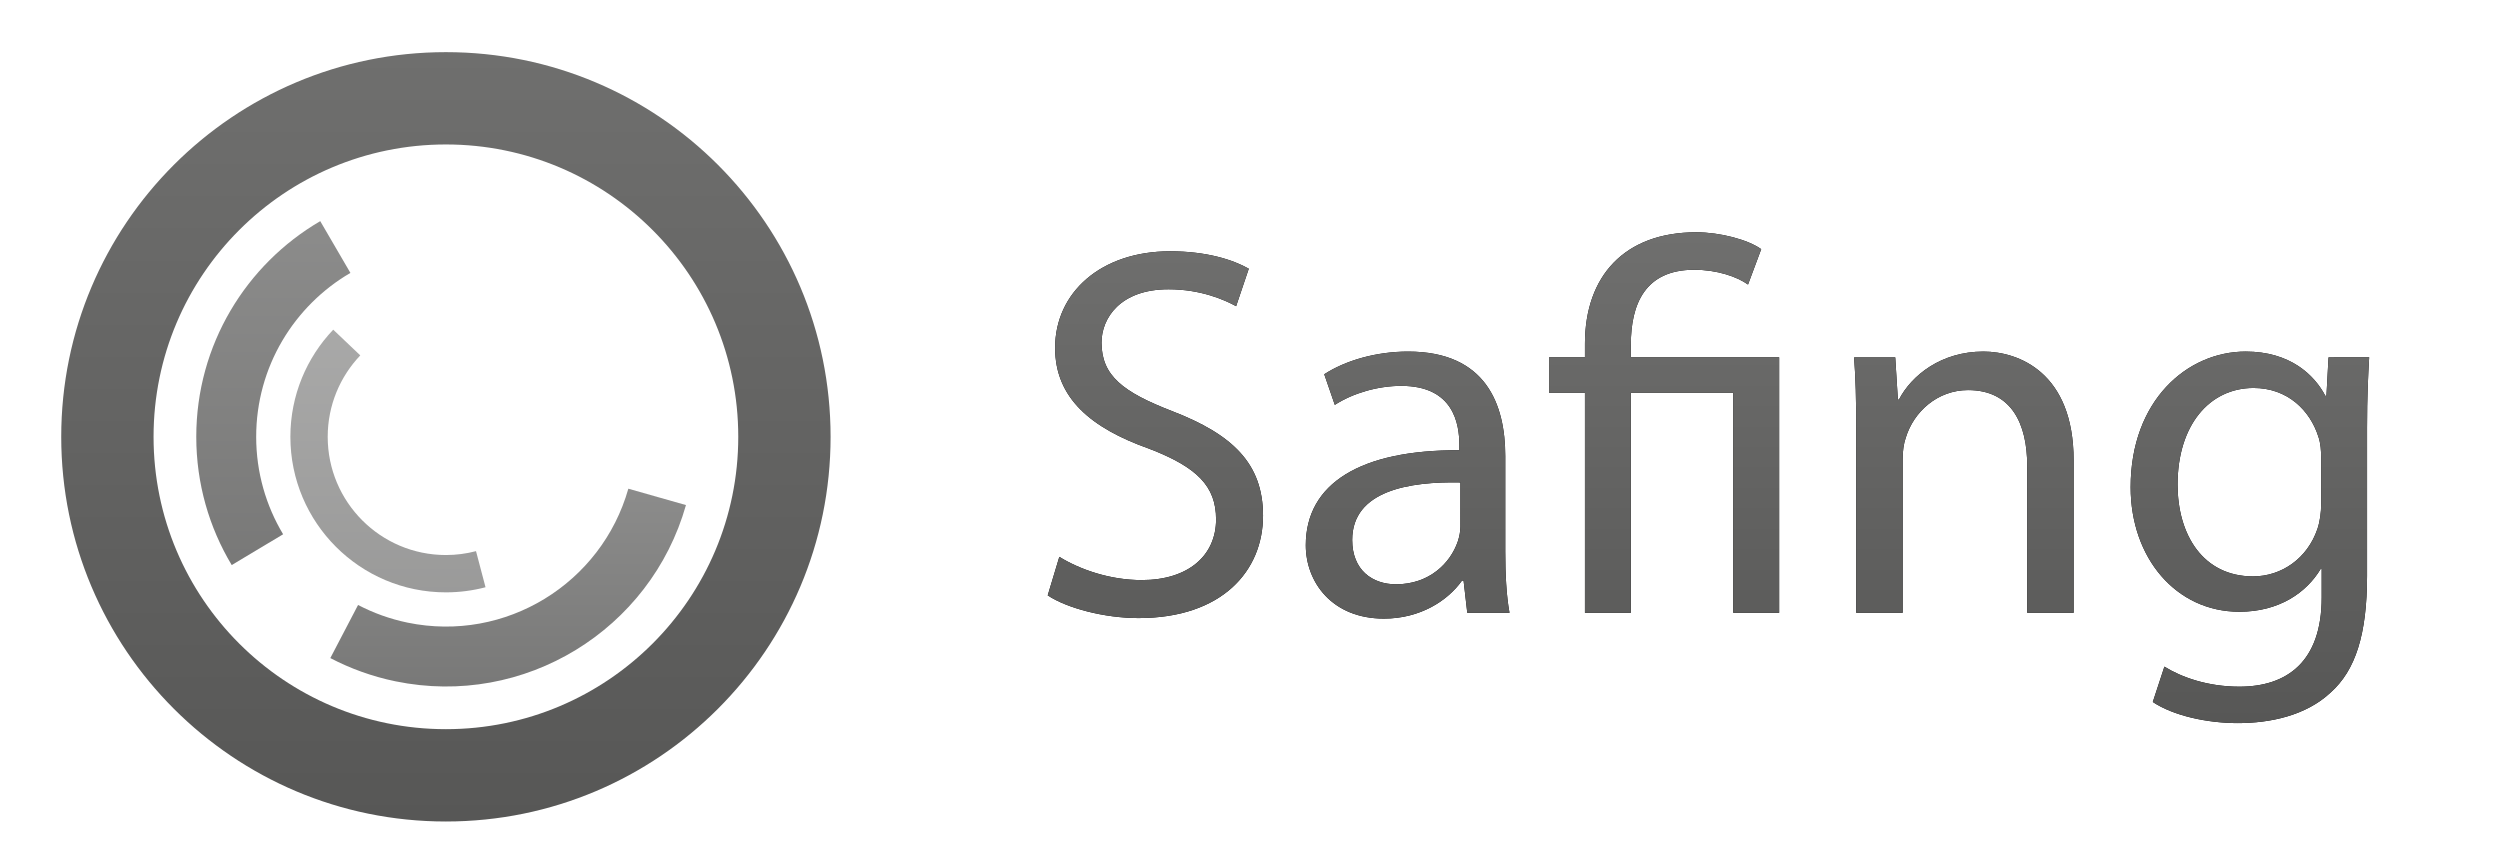 <?xml version="1.0" encoding="utf-8"?>
<!-- Generator: Adobe Illustrator 16.0.3, SVG Export Plug-In . SVG Version: 6.00 Build 0)  -->
<!DOCTYPE svg PUBLIC "-//W3C//DTD SVG 1.1//EN" "http://www.w3.org/Graphics/SVG/1.1/DTD/svg11.dtd">
<svg version="1.1" xmlns="http://www.w3.org/2000/svg" xmlns:xlink="http://www.w3.org/1999/xlink" x="0px" y="0px" width="829px"
	 height="286.3px" viewBox="0 0 829 286.3" enable-background="new 0 0 829 286.3" xml:space="preserve">
<g id="White_Background">
</g>
<g id="Main">
	<linearGradient id="SVGID_1_" gradientUnits="userSpaceOnUse" x1="90.639" y1="73.331" x2="90.639" y2="187.374">
		<stop  offset="0" style="stop-color:#6F6F6E"/>
		<stop  offset="1" style="stop-color:#575756"/>
	</linearGradient>
	<path opacity="0.8" fill-rule="evenodd" clip-rule="evenodd" fill="url(#SVGID_1_)" d="M116.195,90.495l-10.001-17.164
		c-24.583,14.355-41.111,41-41.111,71.518c0,15.551,4.296,30.094,11.754,42.525l17.046-10.207c-5.667-9.445-8.933-20.5-8.933-32.318
		C84.95,121.653,97.512,101.405,116.195,90.495z"/>
	<linearGradient id="SVGID_2_" gradientUnits="userSpaceOnUse" x1="168.501" y1="162.052" x2="168.501" y2="227.647">
		<stop  offset="0" style="stop-color:#6F6F6E"/>
		<stop  offset="1" style="stop-color:#575756"/>
	</linearGradient>
	<path opacity="0.8" fill-rule="evenodd" clip-rule="evenodd" fill="url(#SVGID_2_)" d="M208.36,162.052
		c-8.904,31.428-40.693,51.115-73.195,44.418c-5.87-1.211-11.368-3.217-16.431-5.857l-9.199,17.607
		c6.662,3.477,13.896,6.117,21.62,7.707c42.764,8.813,84.598-17.092,96.312-58.443L208.36,162.052z"/>
	<linearGradient id="SVGID_3_" gradientUnits="userSpaceOnUse" x1="128.644" y1="109.319" x2="128.644" y2="196.425">
		<stop  offset="0" style="stop-color:#6F6F6E"/>
		<stop  offset="1" style="stop-color:#575756"/>
	</linearGradient>
	<path opacity="0.6" fill-rule="evenodd" clip-rule="evenodd" fill="url(#SVGID_3_)" d="M157.846,182.759
		c-3.188,0.838-6.533,1.287-9.983,1.287c-21.647,0-39.195-17.551-39.195-39.197c0-10.469,4.112-19.971,10.799-27.002l-8.968-8.527
		c-8.799,9.251-14.21,21.755-14.21,35.529c0,28.482,23.089,51.576,51.574,51.576c4.54,0,8.941-0.592,13.136-1.695L157.846,182.759z"
		/>
	<linearGradient id="SVGID_4_" gradientUnits="userSpaceOnUse" x1="147.863" y1="17.29" x2="147.863" y2="272.409">
		<stop  offset="0" style="stop-color:#6F6F6E"/>
		<stop  offset="1" style="stop-color:#575756"/>
	</linearGradient>
	<path fill-rule="evenodd" clip-rule="evenodd" fill="url(#SVGID_4_)" d="M147.863,241.794c-53.539,0-96.943-43.404-96.943-96.945
		s43.404-96.945,96.943-96.945c53.542,0,96.945,43.404,96.945,96.945S201.405,241.794,147.863,241.794L147.863,241.794z
		 M275.422,144.849c0-70.449-57.111-127.559-127.56-127.559c-70.448,0-127.559,57.109-127.559,127.559
		c0,70.447,57.111,127.561,127.559,127.561C218.311,272.409,275.422,215.296,275.422,144.849z"/>
	<g>
		<g>
			<path d="M351.27,184.654c6.825,4.2,16.8,7.7,27.3,7.7c15.576,0,24.676-8.225,24.676-20.125c0-11.025-6.3-17.326-22.226-23.451
				c-19.25-6.824-31.15-16.8-31.15-33.426c0-18.375,15.225-32.025,38.15-32.025c12.075,0,20.826,2.801,26.076,5.775l-4.2,12.426
				c-3.85-2.101-11.725-5.601-22.4-5.601c-16.1,0-22.226,9.625-22.226,17.675c0,11.025,7.175,16.451,23.451,22.751
				c19.95,7.7,30.101,17.325,30.101,34.65c0,18.2-13.475,33.95-41.301,33.95c-11.375,0-23.8-3.324-30.101-7.525L351.27,184.654z"/>
			<path d="M486.544,203.204l-1.225-10.675h-0.525c-4.725,6.649-13.825,12.601-25.9,12.601c-17.15,0-25.9-12.076-25.9-24.326
				c0-20.475,18.2-31.676,50.926-31.5v-1.75c0-7-1.925-19.601-19.25-19.601c-7.875,0-16.101,2.45-22.05,6.3l-3.5-10.15
				c7-4.549,17.15-7.524,27.826-7.524c25.9,0,32.201,17.675,32.201,34.65v31.676c0,7.351,0.35,14.524,1.4,20.3H486.544z
				 M484.269,159.979c-16.8-0.351-35.875,2.625-35.875,19.074c0,9.976,6.65,14.701,14.525,14.701c11.025,0,18.025-7,20.475-14.176
				c0.525-1.574,0.875-3.325,0.875-4.9V159.979z"/>
			<path d="M525.567,203.204v-72.976h-11.9v-11.726h11.9v-4.55c0-22.4,13.125-36.926,36.926-36.926c7.875,0,17.15,2.45,21.525,5.601
				l-4.375,11.725c-3.675-2.625-10.325-4.9-17.851-4.9c-16.275,0-21,11.375-21,24.852v4.199h49.176v84.701h-15.226v-72.976h-33.95
				v72.976H525.567z"/>
			<path d="M615.516,141.429c0-8.75-0.175-15.926-0.7-22.926h13.65l0.875,14h0.35c4.2-8.05,14-15.925,28-15.925
				c11.725,0,29.925,7,29.925,36.051v50.575h-15.4v-48.825c0-13.65-5.075-25.025-19.6-25.025c-10.15,0-18.025,7.175-20.65,15.75
				c-0.7,1.925-1.05,4.55-1.05,7.175v50.926h-15.4V141.429z"/>
			<path d="M785.616,118.503c-0.35,6.125-0.7,12.95-0.7,23.275v49.176c0,19.426-3.85,31.326-12.075,38.676
				c-8.225,7.701-20.125,10.15-30.8,10.15c-10.15,0-21.351-2.449-28.175-7l3.85-11.725c5.6,3.5,14.351,6.648,24.851,6.648
				c15.75,0,27.301-8.225,27.301-29.574v-9.451h-0.35c-4.725,7.875-13.825,14.176-26.951,14.176c-21,0-36.051-17.85-36.051-41.301
				c0-28.7,18.726-44.976,38.151-44.976c14.7,0,22.75,7.7,26.425,14.7h0.35l0.7-12.775H785.616z M769.69,151.929
				c0-2.625-0.175-4.9-0.875-7c-2.8-8.926-10.325-16.275-21.525-16.275c-14.7,0-25.2,12.426-25.2,32.025
				c0,16.625,8.4,30.451,25.025,30.451c9.45,0,18.025-5.951,21.35-15.751c0.875-2.625,1.225-5.601,1.225-8.226V151.929z"/>
		</g>
		<g>
			<linearGradient id="SVGID_5_" gradientUnits="userSpaceOnUse" x1="566.518" y1="77.027" x2="566.518" y2="239.78">
				<stop  offset="0" style="stop-color:#6F6F6E"/>
				<stop  offset="1" style="stop-color:#575756"/>
			</linearGradient>
			<path fill="url(#SVGID_5_)" d="M351.27,184.654c6.825,4.2,16.8,7.7,27.3,7.7c15.576,0,24.676-8.225,24.676-20.125
				c0-11.025-6.3-17.326-22.226-23.451c-19.25-6.824-31.15-16.8-31.15-33.426c0-18.375,15.225-32.025,38.15-32.025
				c12.075,0,20.826,2.801,26.076,5.775l-4.2,12.426c-3.85-2.101-11.725-5.601-22.4-5.601c-16.1,0-22.226,9.625-22.226,17.675
				c0,11.025,7.175,16.451,23.451,22.751c19.95,7.7,30.101,17.325,30.101,34.65c0,18.2-13.475,33.95-41.301,33.95
				c-11.375,0-23.8-3.324-30.101-7.525L351.27,184.654z"/>
			<linearGradient id="SVGID_6_" gradientUnits="userSpaceOnUse" x1="566.518" y1="77.027" x2="566.518" y2="239.78">
				<stop  offset="0" style="stop-color:#6F6F6E"/>
				<stop  offset="1" style="stop-color:#575756"/>
			</linearGradient>
			<path fill="url(#SVGID_6_)" d="M486.544,203.204l-1.225-10.675h-0.525c-4.725,6.649-13.825,12.601-25.9,12.601
				c-17.15,0-25.9-12.076-25.9-24.326c0-20.475,18.2-31.676,50.926-31.5v-1.75c0-7-1.925-19.601-19.25-19.601
				c-7.875,0-16.101,2.45-22.05,6.3l-3.5-10.15c7-4.549,17.15-7.524,27.826-7.524c25.9,0,32.201,17.675,32.201,34.65v31.676
				c0,7.351,0.35,14.524,1.4,20.3H486.544z M484.269,159.979c-16.8-0.351-35.875,2.625-35.875,19.074
				c0,9.976,6.65,14.701,14.525,14.701c11.025,0,18.025-7,20.475-14.176c0.525-1.574,0.875-3.325,0.875-4.9V159.979z"/>
			<linearGradient id="SVGID_7_" gradientUnits="userSpaceOnUse" x1="566.518" y1="77.027" x2="566.518" y2="239.78">
				<stop  offset="0" style="stop-color:#6F6F6E"/>
				<stop  offset="1" style="stop-color:#575756"/>
			</linearGradient>
			<path fill="url(#SVGID_7_)" d="M525.567,203.204v-72.976h-11.9v-11.726h11.9v-4.55c0-22.4,13.125-36.926,36.926-36.926
				c7.875,0,17.15,2.45,21.525,5.601l-4.375,11.725c-3.675-2.625-10.325-4.9-17.851-4.9c-16.275,0-21,11.375-21,24.852v4.199h49.176
				v84.701h-15.226v-72.976h-33.95v72.976H525.567z"/>
			<linearGradient id="SVGID_8_" gradientUnits="userSpaceOnUse" x1="566.518" y1="77.027" x2="566.518" y2="239.78">
				<stop  offset="0" style="stop-color:#6F6F6E"/>
				<stop  offset="1" style="stop-color:#575756"/>
			</linearGradient>
			<path fill="url(#SVGID_8_)" d="M615.516,141.429c0-8.75-0.175-15.926-0.7-22.926h13.65l0.875,14h0.35
				c4.2-8.05,14-15.925,28-15.925c11.725,0,29.925,7,29.925,36.051v50.575h-15.4v-48.825c0-13.65-5.075-25.025-19.6-25.025
				c-10.15,0-18.025,7.175-20.65,15.75c-0.7,1.925-1.05,4.55-1.05,7.175v50.926h-15.4V141.429z"/>
			<linearGradient id="SVGID_9_" gradientUnits="userSpaceOnUse" x1="566.518" y1="77.027" x2="566.518" y2="239.78">
				<stop  offset="0" style="stop-color:#6F6F6E"/>
				<stop  offset="1" style="stop-color:#575756"/>
			</linearGradient>
			<path fill="url(#SVGID_9_)" d="M785.616,118.503c-0.35,6.125-0.7,12.95-0.7,23.275v49.176c0,19.426-3.85,31.326-12.075,38.676
				c-8.225,7.701-20.125,10.15-30.8,10.15c-10.15,0-21.351-2.449-28.175-7l3.85-11.725c5.6,3.5,14.351,6.648,24.851,6.648
				c15.75,0,27.301-8.225,27.301-29.574v-9.451h-0.35c-4.725,7.875-13.825,14.176-26.951,14.176c-21,0-36.051-17.85-36.051-41.301
				c0-28.7,18.726-44.976,38.151-44.976c14.7,0,22.75,7.7,26.425,14.7h0.35l0.7-12.775H785.616z M769.69,151.929
				c0-2.625-0.175-4.9-0.875-7c-2.8-8.926-10.325-16.275-21.525-16.275c-14.7,0-25.2,12.426-25.2,32.025
				c0,16.625,8.4,30.451,25.025,30.451c9.45,0,18.025-5.951,21.35-15.751c0.875-2.625,1.225-5.601,1.225-8.226V151.929z"/>
		</g>
	</g>
</g>
<g id="Helpers" display="none">
</g>
</svg>
